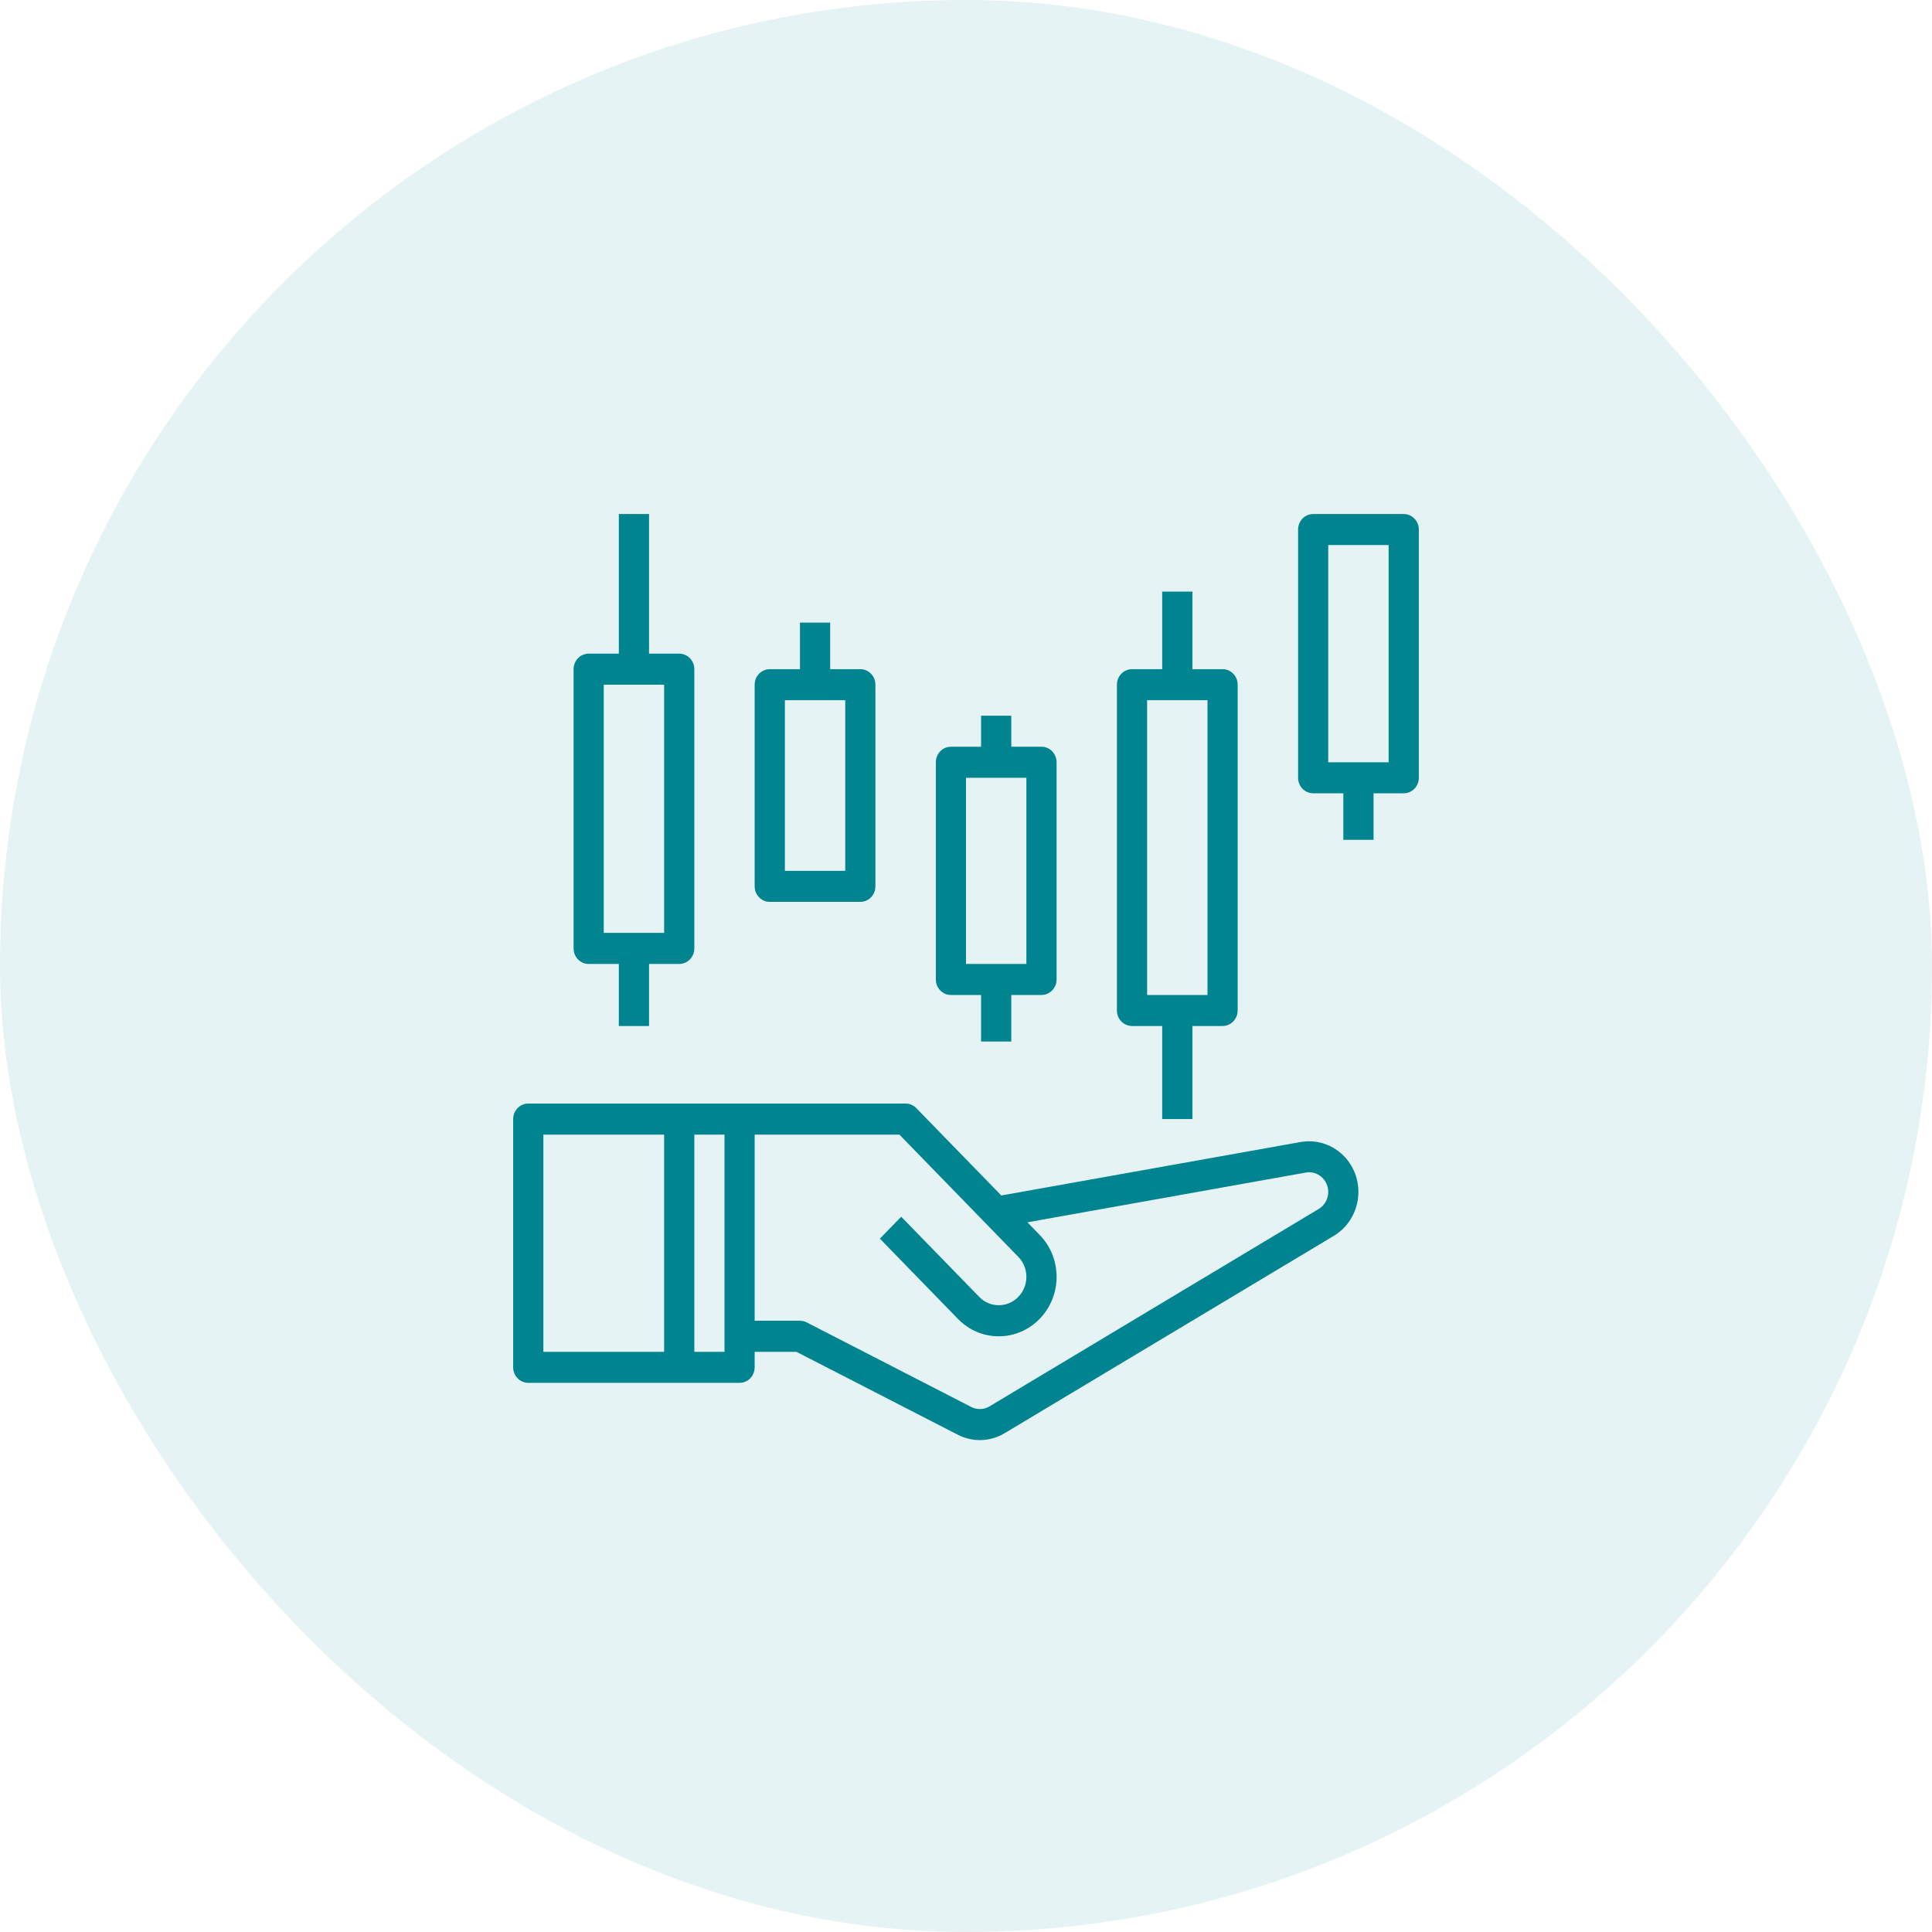 <svg width="36" height="36" viewBox="0 0 36 36" fill="none" xmlns="http://www.w3.org/2000/svg">
<rect width="36" height="36" rx="18" fill="#008490" fill-opacity="0.1"/>
<path d="M9.844 25.767H12.656H13.781C13.937 25.767 14.062 25.637 14.062 25.478V25.189H14.84L17.847 26.734C17.977 26.801 18.118 26.834 18.258 26.834C18.418 26.834 18.578 26.791 18.721 26.705L24.856 23.027C25.137 22.858 25.312 22.545 25.312 22.21C25.312 21.931 25.193 21.667 24.985 21.488C24.776 21.308 24.504 21.233 24.235 21.28L18.658 22.276L17.074 20.648C17.021 20.594 16.95 20.563 16.875 20.563H13.781H12.656H9.844C9.688 20.563 9.562 20.693 9.562 20.852V25.478C9.562 25.637 9.688 25.767 9.844 25.767ZM18.974 23.419C19.072 23.519 19.125 23.652 19.125 23.793C19.125 24.084 18.894 24.321 18.611 24.321C18.473 24.321 18.344 24.267 18.247 24.166L16.793 22.672L16.395 23.08L17.849 24.575C18.053 24.785 18.323 24.9 18.611 24.9C19.205 24.9 19.688 24.403 19.688 23.793C19.688 23.497 19.576 23.219 19.372 23.01L19.144 22.776L24.332 21.849C24.436 21.83 24.542 21.86 24.623 21.93C24.704 22 24.75 22.102 24.75 22.21C24.75 22.34 24.682 22.462 24.573 22.527L18.438 26.206C18.333 26.268 18.206 26.272 18.098 26.217L15.032 24.641C14.993 24.621 14.95 24.61 14.906 24.61H14.062V21.142H16.759L18.974 23.419ZM13.5 25.189H12.938V21.142H13.5V25.189ZM10.125 21.142H12.375V25.189H10.125V21.142ZM10.969 17.962H11.531V19.118H12.094V17.962H12.656C12.812 17.962 12.938 17.832 12.938 17.672V12.469C12.938 12.309 12.812 12.18 12.656 12.18H12.094V9.578H11.531V12.18H10.969C10.813 12.18 10.688 12.309 10.688 12.469V17.672C10.688 17.832 10.813 17.962 10.969 17.962ZM11.25 12.758H12.375V17.383H11.25V12.758ZM26.156 9.578H24.469C24.314 9.578 24.188 9.708 24.188 9.867V14.493C24.188 14.652 24.314 14.782 24.469 14.782H25.031V15.649H25.594V14.782H26.156C26.311 14.782 26.438 14.652 26.438 14.493V9.867C26.438 9.708 26.311 9.578 26.156 9.578ZM25.875 14.204H24.75V10.156H25.875V14.204ZM14.906 11.602V12.469H14.344C14.188 12.469 14.062 12.598 14.062 12.758V16.516C14.062 16.676 14.188 16.805 14.344 16.805H16.031C16.186 16.805 16.312 16.676 16.312 16.516V12.758C16.312 12.598 16.186 12.469 16.031 12.469H15.469V11.602H14.906ZM15.75 13.047V16.227H14.625V13.047H14.906H15.469H15.75ZM22.219 20.852V19.118H22.781C22.936 19.118 23.062 18.988 23.062 18.829V12.758C23.062 12.598 22.936 12.469 22.781 12.469H22.219V11.024H21.656V12.469H21.094C20.939 12.469 20.812 12.598 20.812 12.758V18.829C20.812 18.988 20.939 19.118 21.094 19.118H21.656V20.852H22.219ZM21.375 13.047H22.5V18.54H21.375V13.047ZM18.844 19.407V18.54H19.406C19.561 18.54 19.688 18.41 19.688 18.251V14.204C19.688 14.044 19.561 13.914 19.406 13.914H18.844V13.336H18.281V13.914H17.719C17.564 13.914 17.438 14.044 17.438 14.204V18.251C17.438 18.41 17.564 18.54 17.719 18.54H18.281V19.407H18.844ZM18 14.493H19.125V17.962H18V14.493Z" fill="#008490"/>
</svg>
